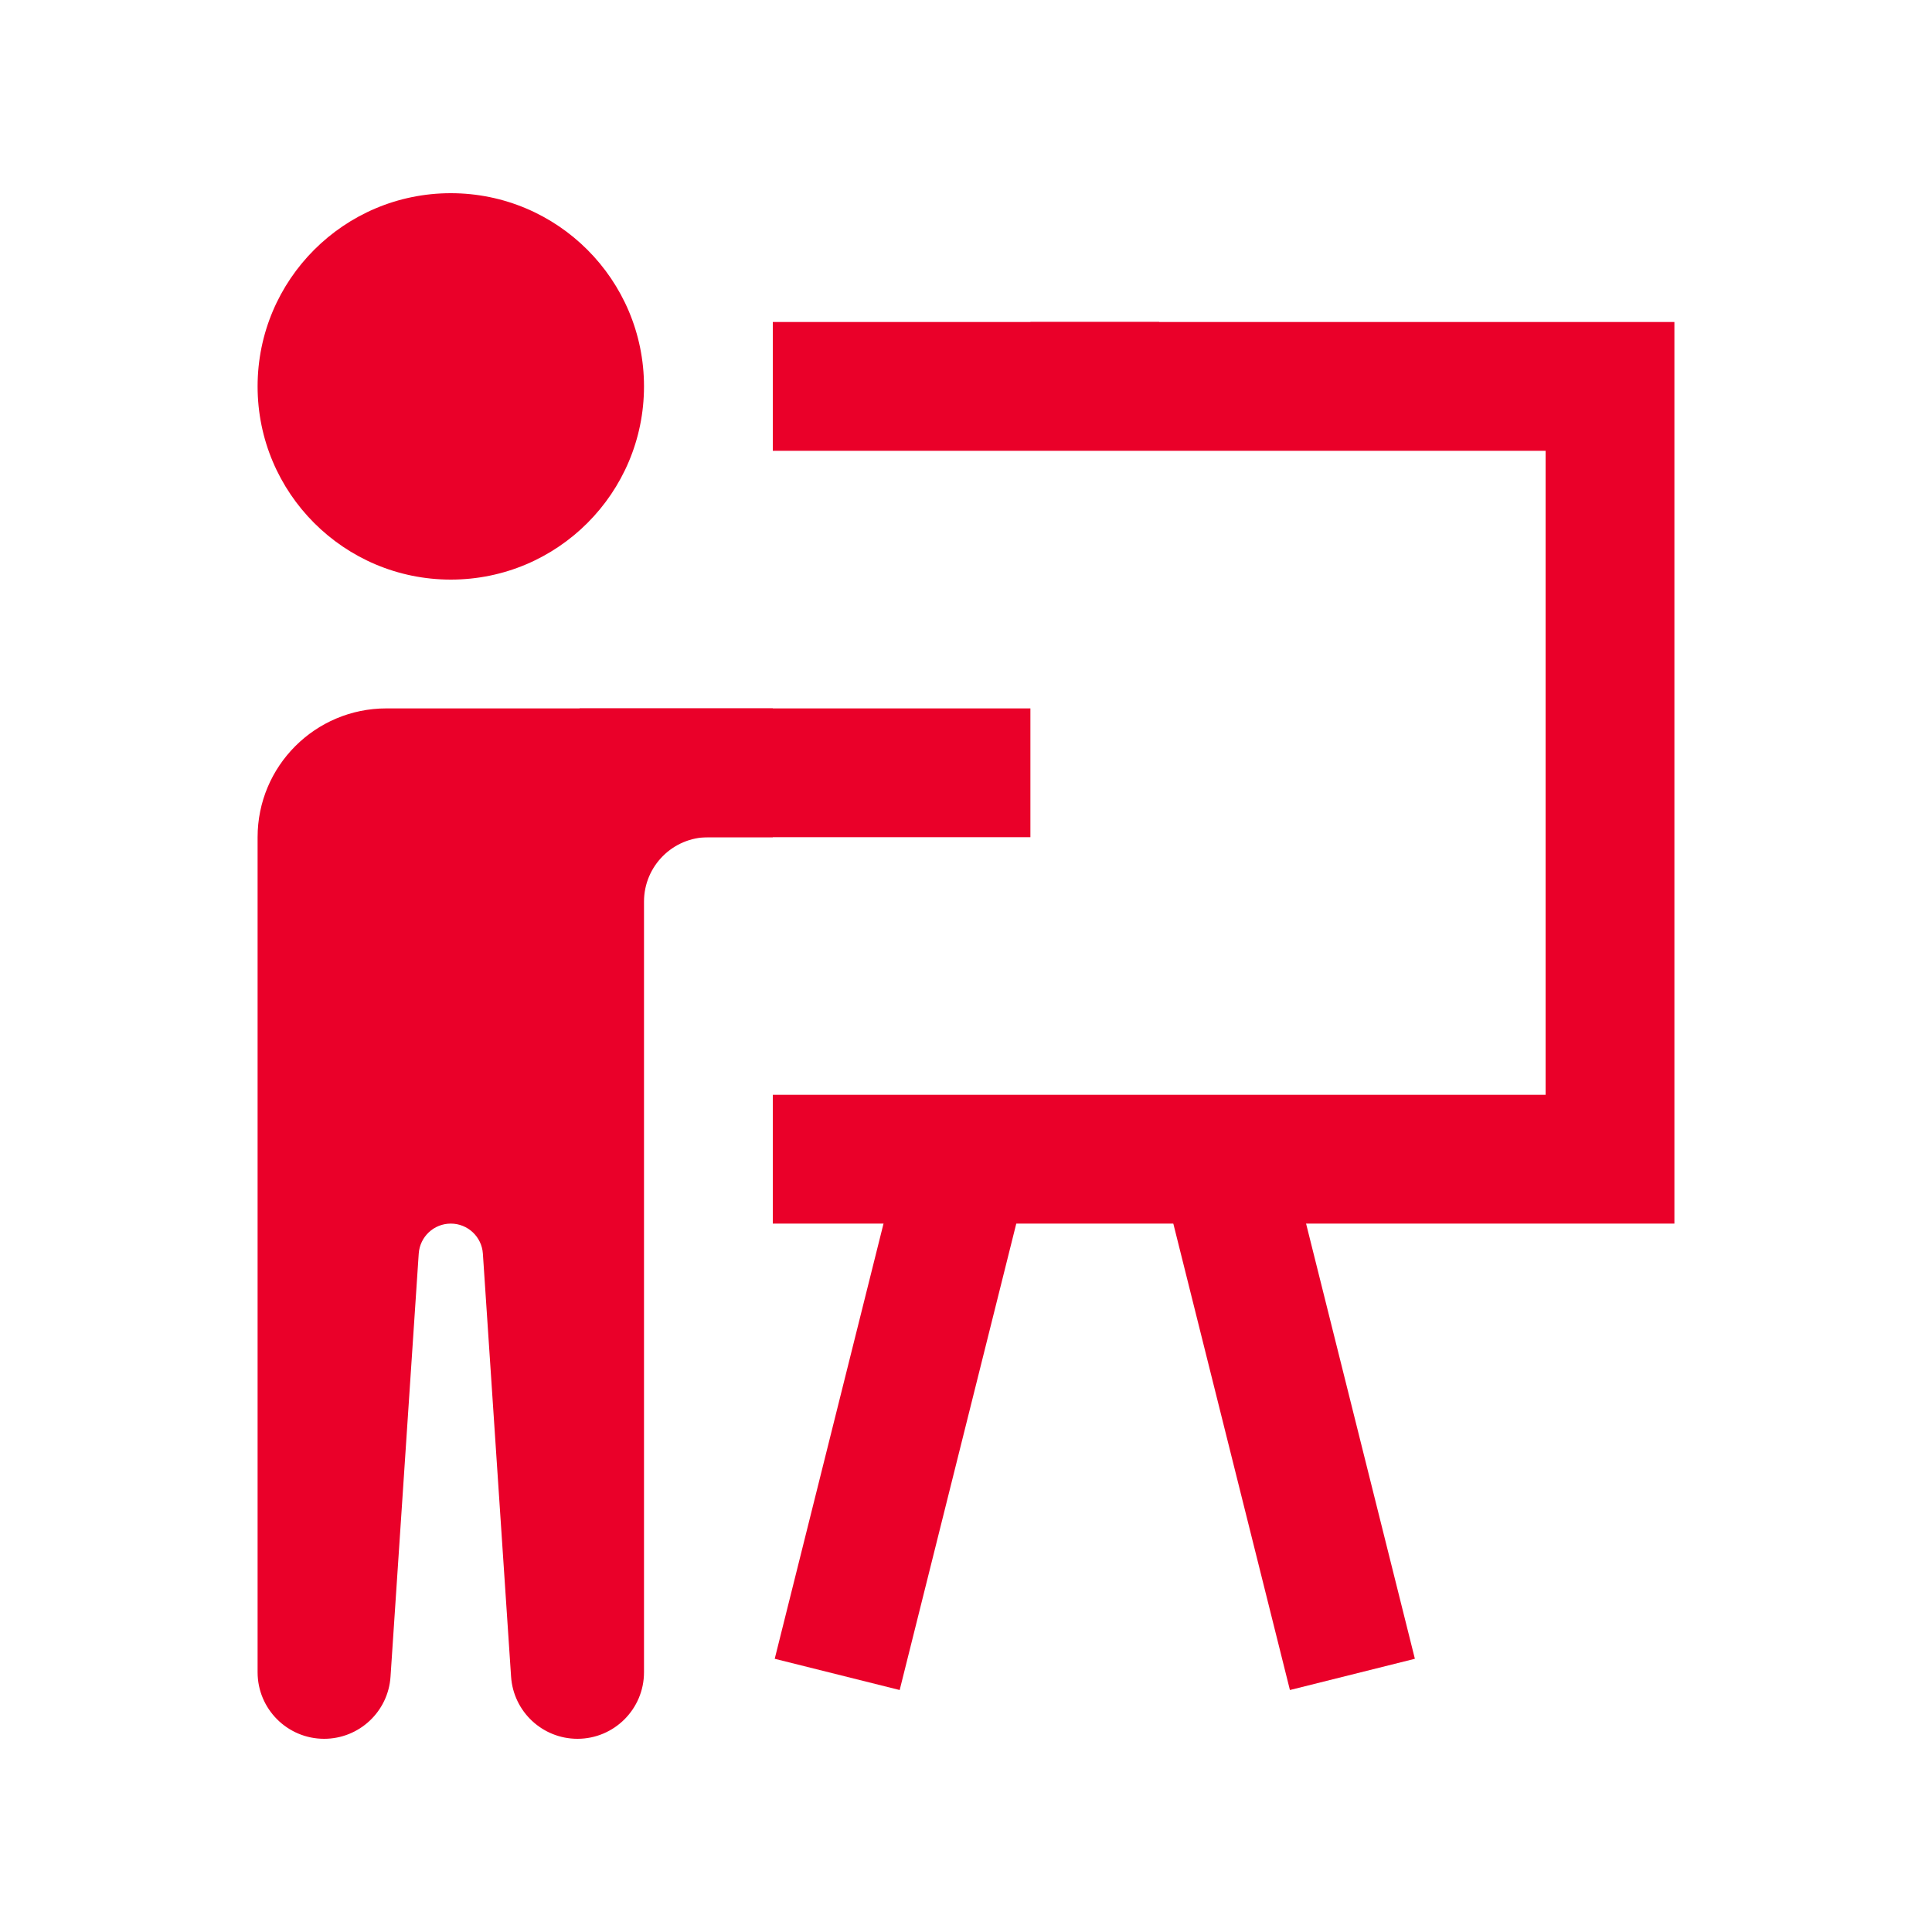 <svg id="Layer_1" style="enable-background:new 0 0 30 30;" version="1.1" viewBox="0 0 30 30" xml:space="preserve" xmlns="http://www.w3.org/2000/svg" xmlns:xlink="http://www.w3.org/1999/xlink"><circle cx="7" cy="6" r="3" fill="#ea0029" opacity="1" original-fill="#000000"></circle><line x1="16" x2="9" y1="12" y2="12" stroke="#ea0029" stroke-width="2px" original-stroke="#000000" fill="none"></line><path d="M10,25.967C10,26.537,9.537,27,8.967,27h0c-0.544,0-0.995-0.422-1.031-0.965l-0.438-6.57C7.48,19.204,7.263,19,7,19h0  c-0.263,0-0.48,0.204-0.498,0.466l-0.438,6.57C6.028,26.578,5.577,27,5.033,27h0C4.463,27,4,26.537,4,25.967V13c0-1.105,0.895-2,2-2  h6v2h-1c-0.552,0-1,0.448-1,1V25.967z" fill="#ea0029" opacity="1" original-fill="#000000"></path><polyline points="12,18 25,18 25,6   12,6 " stroke="#ea0029" stroke-width="2px" original-stroke="#000000" fill="none"></polyline><line x1="17" x2="17" y1="6" y2="5" stroke="#ea0029" stroke-width="2px" original-stroke="#000000" fill="none"></line><line x1="13" x2="15" y1="26" y2="18" stroke="#ea0029" stroke-width="2px" original-stroke="#000000" fill="none"></line><line x1="21" x2="19" y1="26" y2="18" stroke="#ea0029" stroke-width="2px" original-stroke="#000000" fill="none"></line></svg>